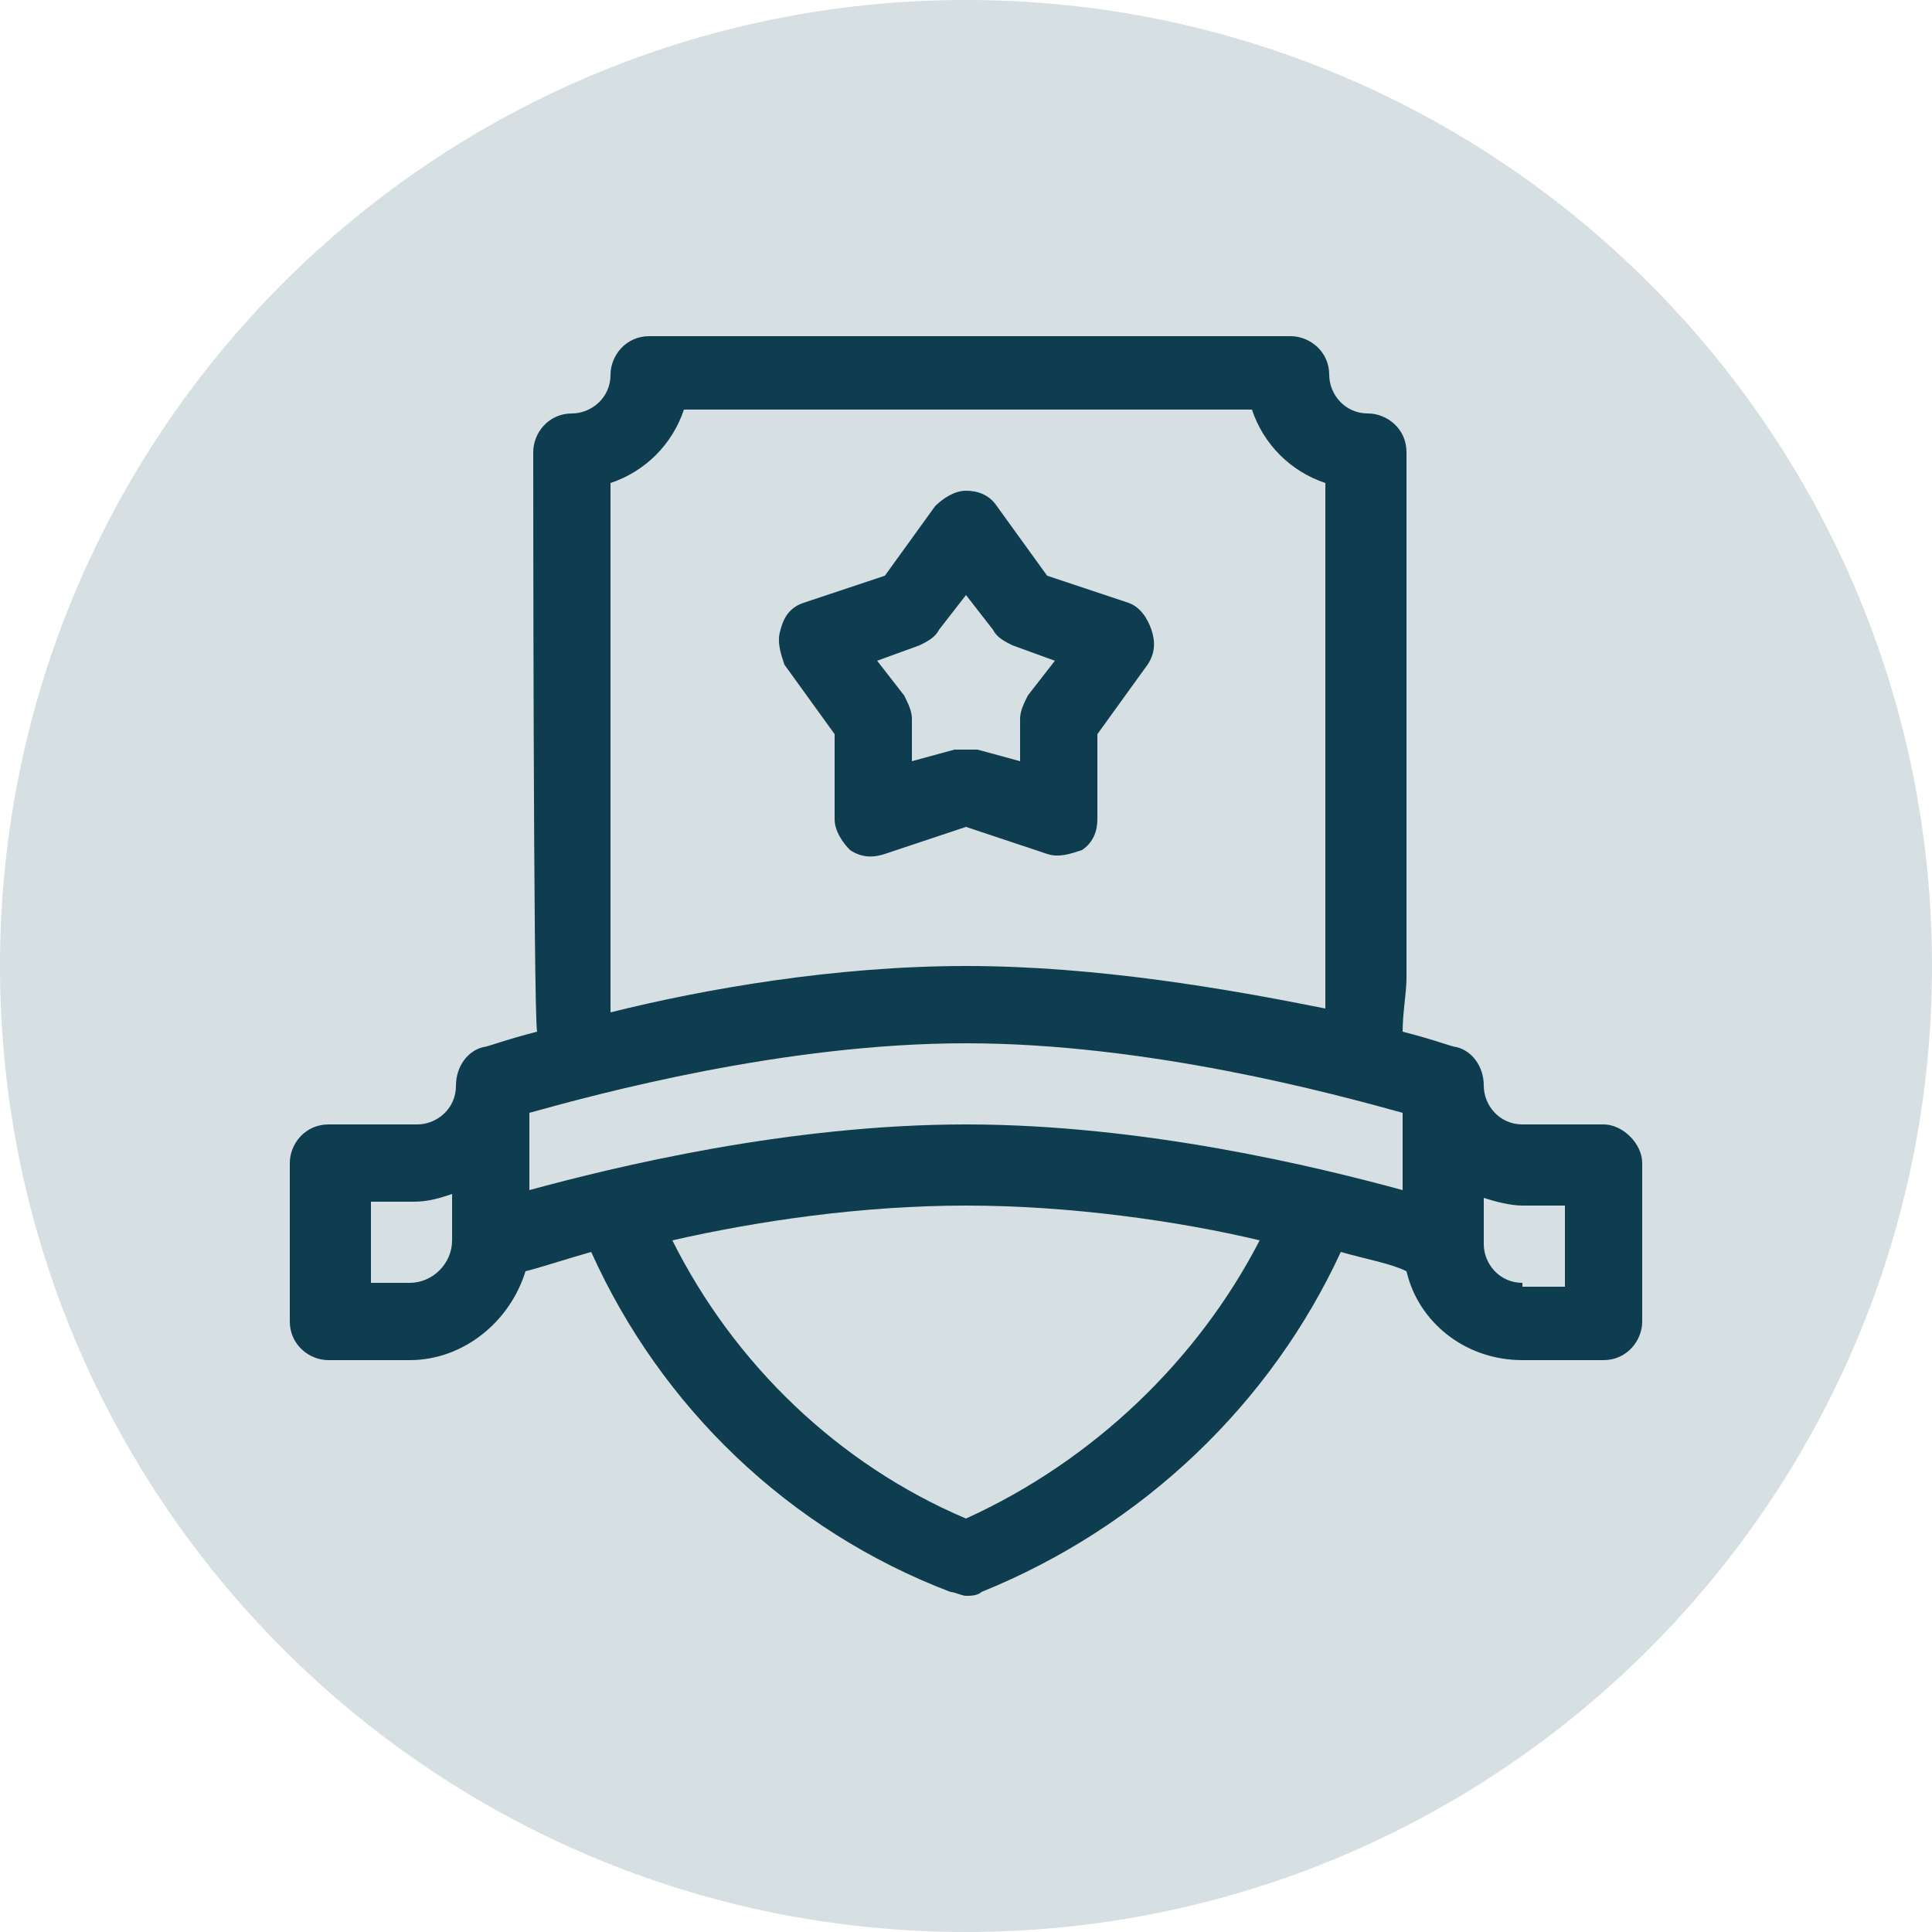 <?xml version="1.0" encoding="utf-8"?>
<!-- Generator: Adobe Illustrator 26.0.1, SVG Export Plug-In . SVG Version: 6.00 Build 0)  -->
<svg version="1.1" id="Слой_1" xmlns="http://www.w3.org/2000/svg" xmlns:xlink="http://www.w3.org/1999/xlink" x="0px" y="0px"
	 viewBox="0 0 50 50" style="enable-background:new 0 0 50 50;" xml:space="preserve">
<style type="text/css">
	.st0{fill:#D6DFE2;}
	.st1{clip-path:url(#SVGID_00000173119475349235126170000006514182230202137535_);}
	.st2{fill:#0F3D50;}
</style>
<path class="st0" d="M50,25c0,13.8-11.2,25-25,25S0,38.8,0,25S11.2,0,25,0S50,11.2,50,25z"/>
<g>
	<defs>
		<rect id="SVGID_1_" x="7.5" y="7.5" width="35" height="35"/>
	</defs>
	<clipPath id="SVGID_00000122001077834317456630000007503478912282317485_">
		<use xlink:href="#SVGID_1_"  style="overflow:visible;"/>
	</clipPath>
	<g style="clip-path:url(#SVGID_00000122001077834317456630000007503478912282317485_);">
		<path class="st2" d="M41.5,29.1h-2.1c-0.6,0-1-0.5-1-1c0-0.5-0.3-0.9-0.7-1c-0.1,0-0.6-0.2-1.4-0.4c0-0.5,0.1-1,0.1-1.4V11.7
			c0-0.6-0.5-1-1-1c-0.6,0-1-0.5-1-1c0-0.6-0.5-1-1-1H16.8c-0.6,0-1,0.5-1,1c0,0.6-0.5,1-1,1c-0.6,0-1,0.5-1,1c0,0,0,14.5,0.1,15
			c-0.8,0.2-1.3,0.4-1.4,0.4c-0.4,0.1-0.7,0.5-0.7,1c0,0.6-0.5,1-1,1H8.5c-0.6,0-1,0.5-1,1v4.1c0,0.6,0.5,1,1,1h2.1
			c1.4,0,2.6-1,3-2.3c0.4-0.1,1-0.3,1.7-0.5c1.8,4,5.1,7.2,9.3,8.8c0.1,0,0.3,0.1,0.4,0.1c0.1,0,0.3,0,0.4-0.1
			c4.2-1.7,7.5-4.9,9.3-8.8c0.7,0.2,1.3,0.3,1.7,0.5c0.3,1.3,1.5,2.3,3,2.3h2.1c0.6,0,1-0.5,1-1v-4.1C42.5,29.6,42,29.1,41.5,29.1z
			 M25,29.1c-4.6,0-9.1,1.1-11.3,1.7v-2c1.8-0.5,6.6-1.8,11.3-1.8c4.7,0,9.5,1.3,11.3,1.8v2C34.1,30.2,29.6,29.1,25,29.1z
			 M15.8,25.2V12.5c0.9-0.3,1.6-1,1.9-1.9h14.7c0.3,0.9,1,1.6,1.9,1.9c0,0,0,13.3,0,13.6C31.8,25.6,28.4,25,25,25s-6.8,0.6-9.2,1.2
			C15.8,25.9,15.8,25.5,15.8,25.2z M10.6,33.2H9.6v-2.1h1.1c0.4,0,0.7-0.1,1-0.2v1.2C11.7,32.7,11.2,33.2,10.6,33.2z M25,39.3
			c-3.3-1.4-6-4-7.6-7.2c2.2-0.5,4.9-0.9,7.6-0.9s5.5,0.4,7.6,0.9C31,35.2,28.3,37.8,25,39.3z M39.4,33.2c-0.6,0-1-0.5-1-1V31
			c0.3,0.1,0.7,0.2,1,0.2h1.1v2.1H39.4z"/>
		<path class="st2" d="M27.1,22.1c0.3,0.1,0.6,0,0.9-0.1c0.3-0.2,0.4-0.5,0.4-0.8l0-2.2l1.3-1.8c0.2-0.3,0.2-0.6,0.1-0.9
			c-0.1-0.3-0.3-0.6-0.6-0.7l-2.1-0.7l-1.3-1.8c-0.2-0.3-0.5-0.4-0.8-0.4s-0.6,0.2-0.8,0.4l-1.3,1.8l-2.1,0.7
			c-0.3,0.1-0.5,0.3-0.6,0.7c-0.1,0.3,0,0.6,0.1,0.9l1.3,1.8l0,2.2c0,0.3,0.2,0.6,0.4,0.8c0.3,0.2,0.6,0.2,0.9,0.1l2.1-0.7
			L27.1,22.1z M23.6,19.7l0-1.1c0-0.2-0.1-0.4-0.2-0.6l-0.7-0.9l1.1-0.4c0.2-0.1,0.4-0.2,0.5-0.4l0.7-0.9l0.7,0.9
			c0.1,0.2,0.3,0.3,0.5,0.4l1.1,0.4L26.6,18c-0.1,0.2-0.2,0.4-0.2,0.6l0,1.1l-1.1-0.3c-0.1,0-0.2,0-0.3,0s-0.2,0-0.3,0L23.6,19.7z"
			/>
	</g>
</g>
</svg>
